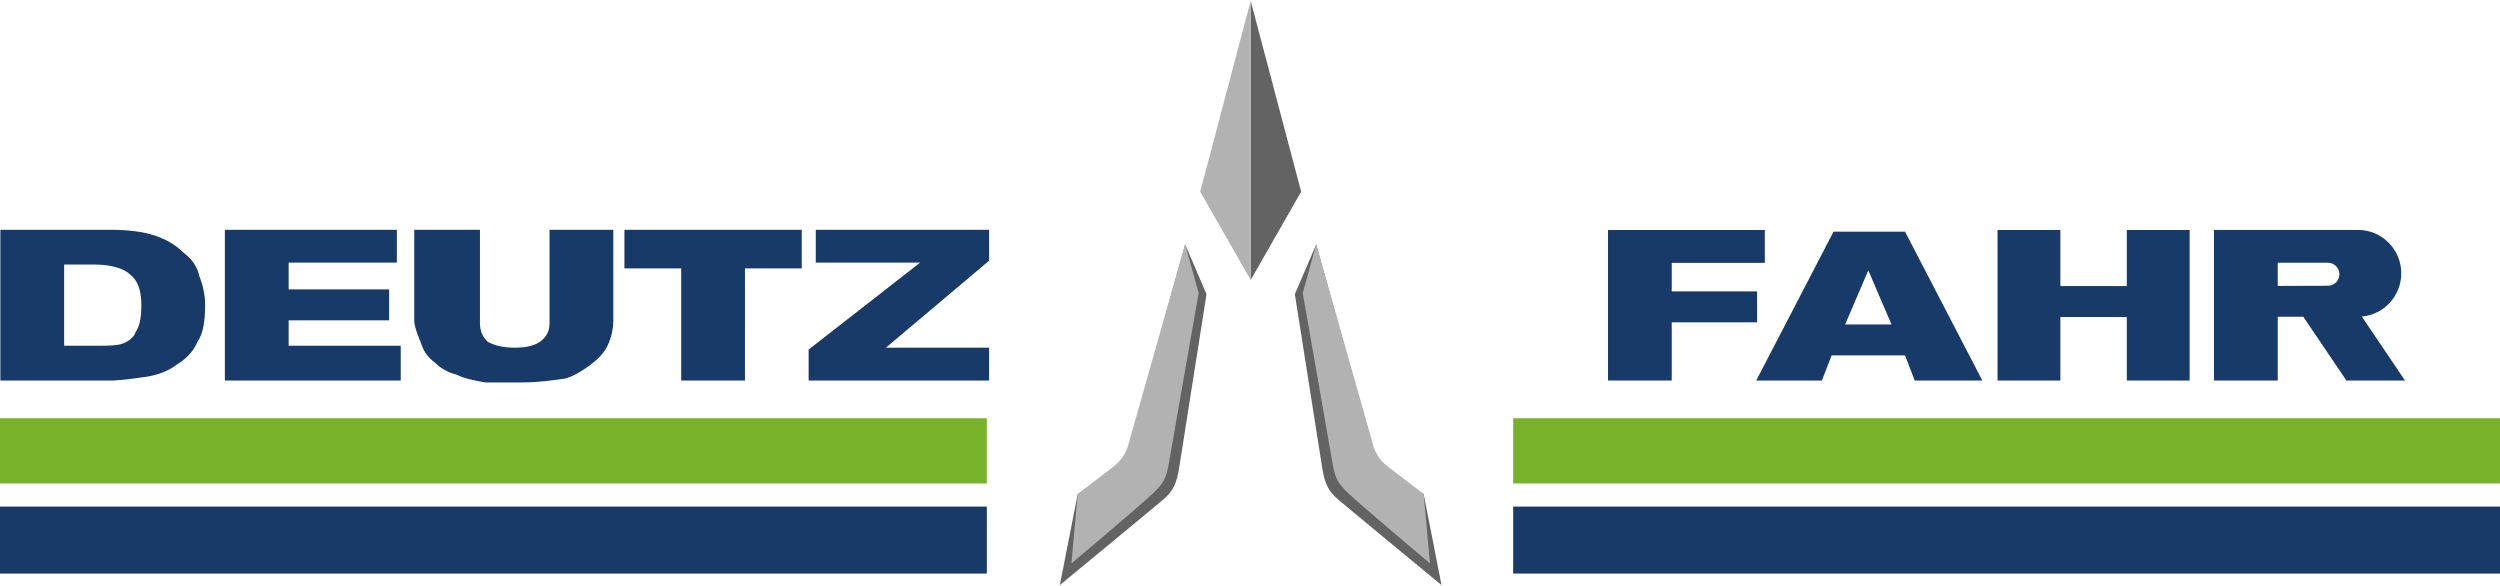 <?xml version="1.0" encoding="UTF-8"?>
<svg xmlns="http://www.w3.org/2000/svg" width="192px" height="45px" viewBox="0 0 3632.808 848.965">
  <g fill="#183A68">
    <path d="M419.436 464.215h146.03v-44.932h-146.03v-38.887h157.259v-47.745h-249.94v219.054h255.558v-50.561H419.436zM255.934 529.236c14.038-8.424 25.277-19.662 30.889-33.698 8.438-11.241 11.231-30.902 11.231-53.364 0-14.046-2.793-28.084-8.416-42.131-2.815-14.045-11.243-25.27-22.474-33.698-11.231-11.232-25.273-19.648-42.126-25.271-16.844-5.623-39.309-8.424-64.601-8.424H.533v219.054h159.906c14.046 0 33.71-2.819 53.37-5.623 16.844-2.799 30.891-8.413 42.125-16.845zm-58.974-47.732c-2.812 8.411-11.23 14.034-19.668 16.847-8.42 2.793-19.65 2.793-39.306 2.793H93.202V383.189h44.785c22.452 0 42.117 5.618 50.544 14.046 11.237 8.43 16.863 22.478 16.863 44.939 0 19.649-2.825 30.894-8.434 39.33zM798.542 467.446c0 11.235-2.817 19.659-14.046 28.092-8.432 5.605-19.663 8.416-36.506 8.416-16.853 0-28.084-2.811-39.319-8.416-8.43-8.433-11.241-16.856-11.241-28.092V332.651h-95.48v131.985c0 8.433 5.614 22.47 11.231 36.508 2.807 8.431 8.434 16.855 19.664 25.28 8.416 8.435 19.658 14.046 30.896 16.858 11.229 5.604 25.267 8.423 42.12 11.236h50.554c25.267 0 44.929-2.813 64.594-5.633 11.233-2.804 25.279-11.218 36.507-19.649 11.237-8.424 19.661-16.847 25.272-28.093 5.625-11.229 8.423-25.274 8.423-36.508V332.651h-92.668v134.795zM1287.383 503.954l149.893-126.371v-44.932h-251.869v47.745h151.645l-162.01 126.371v44.938h262.234v-47.751zM907.363 388.807h82.488v162.898h92.672V388.807h82.503v-56.156H907.363z"></path>
  </g>
  <g fill="#183A68">
    <path d="M2336.647 551.705h92.574v-84.554h124.044v-44.93h-124.044v-41.488h135.284v-47.74h-227.858zM2993.988 459.363v92.342h-91.316V332.993h91.316v81.439h96.525v-81.439h91.329v218.712h-91.329v-92.342zM3489.321 395.909c0-34.764-28.172-63.052-62.906-63.052h-209.273v218.849h92.675V459.05h37.151l62.666 92.655h85.149l-62.774-92.939c32.13-2.85 57.312-30.011 57.312-62.857zm-106.576 18.085l-72.929.242v-33.68h72.929c9.219 0 16.695 7.536 16.695 16.76 0 9.209-7.477 16.678-16.695 16.678zM2768.247 335.436h-103.902l-112.342 216.269h95.494l14.046-36.544h106.704l14.053 36.544h98.291l-112.344-216.269zm-87.044 134.802l33.696-78.646 33.686 78.646h-67.382z"></path>
  </g>
  <path fill="#78B22B" d="M2198.831 606.564h1433.978v94.724H2198.831z"></path>
  <path fill="#183A68" d="M2198.831 734.912h1433.978v97.309H2198.831z"></path>
  <path fill="#78B22B" d="M0 606.564h1433.977v94.724H0z"></path>
  <path fill="#183A68" d="M0 734.912h1433.977v97.309H0z"></path>
  <path fill="#646363" d="M1817.399 0v405.651l73.338-128.344zM1912.644 353.931l81.226 293.324c3.051 14.09 9.167 26.613 22.917 37.573 13.751 10.955 51.952 31.749 51.952 31.749l25.97 132.388s-119.937-98.781-148.97-123.221c-15.905-13.411-20.633-23.888-24.446-47.371-3.269-20.135-39.723-252.097-39.723-252.097l31.074-72.345z"></path>
  <path fill="#B2B2B2" d="M1912.644 353.931l81.226 286.243c3.051 13.75 9.167 25.979 22.917 36.667 13.751 10.7 51.952 39.736 51.952 39.736l9.166 100.838s-99.318-83.274-119.944-103.13c-14.806-14.267-18.334-22.163-22.148-45.078-3.266-19.653-42.78-244.463-42.78-244.463l19.611-70.813zM1817.399 0v405.651l-73.337-128.344z"></path>
  <path fill="#646363" d="M1722.156 353.931l-81.222 293.324c-3.055 14.09-9.171 26.613-22.92 37.573-13.752 10.955-51.953 31.749-51.953 31.749l-25.971 132.388s119.938-98.781 148.97-123.221c15.906-13.411 20.633-23.888 24.446-47.371 3.269-20.135 39.724-252.097 39.724-252.097l-31.074-72.345z"></path>
  <path fill="#B2B2B2" d="M1722.156 353.931l-81.222 286.243c-3.055 13.75-9.171 25.979-22.92 36.667-13.752 10.7-51.953 39.736-51.953 39.736l-9.167 100.838s99.318-83.274 119.945-103.13c14.809-14.267 18.335-22.163 22.146-45.078 3.269-19.653 42.787-244.463 42.787-244.463l-19.616-70.813z"></path>
</svg>

